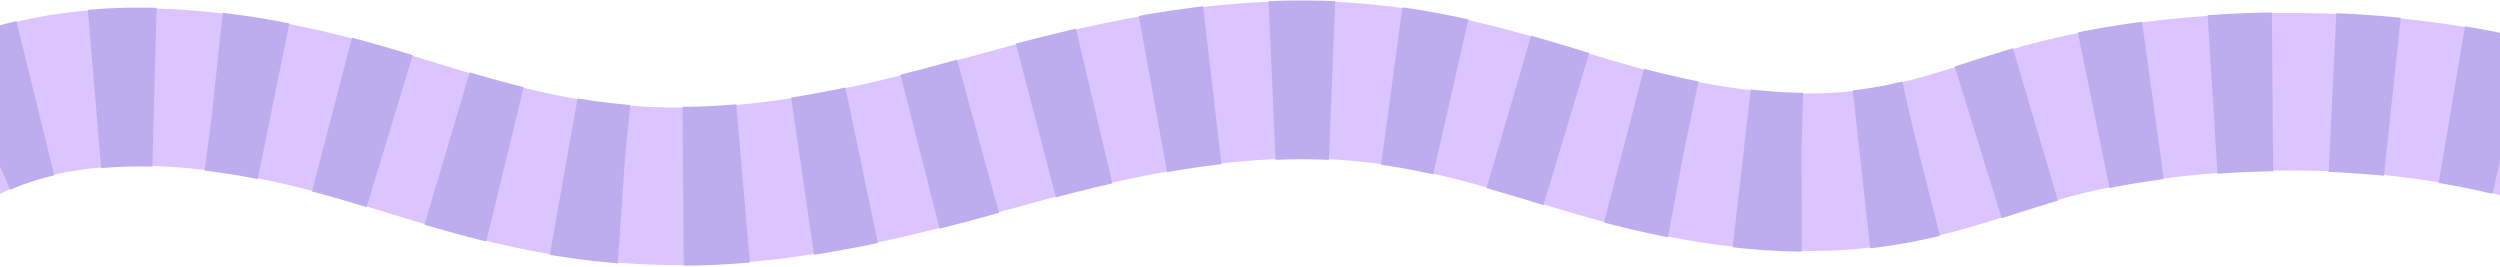 <svg width="1440" height="154" viewBox="0 0 1440 154" fill="none" xmlns="http://www.w3.org/2000/svg">
<path d="M-68.812 106.725C-45.126 84.173 -14.09 58.966 47.314 51.947C105.56 45.295 166.356 58.151 214.125 72.42C261.894 86.689 309.48 103.589 369.761 106.771C443.706 110.666 512.064 92.801 572.193 76.05C632.321 59.3 702.076 41.906 775.597 46.857C829.925 50.522 872.805 65.664 916.261 78.532C959.717 91.399 1013.86 103.049 1067.43 98.04C1111.92 93.881 1143.41 79.405 1180.77 69.352C1230.2 56.071 1293.46 50.373 1353.41 53.797C1413.35 57.22 1469.32 69.743 1506.19 87.964" stroke="#DCC4FE" stroke-width="90.715" stroke-linecap="round" stroke-linejoin="round"/>
<path d="M-68.812 106.725C-45.126 84.173 -14.09 58.966 47.314 51.947C105.56 45.295 166.356 58.151 214.125 72.42C261.894 86.689 309.48 103.589 369.761 106.771C443.706 110.666 512.064 92.801 572.193 76.05C632.321 59.3 702.076 41.906 775.597 46.857C829.925 50.522 872.805 65.664 916.261 78.532C959.717 91.399 1013.86 103.049 1067.43 98.04C1111.92 93.881 1143.41 79.405 1180.77 69.352C1230.2 56.071 1293.46 50.373 1353.41 53.797C1413.35 57.22 1469.32 69.743 1506.19 87.964" stroke="#BDADEF" stroke-width="91.486" stroke-dasharray="34.56 34.56"/>
</svg>
